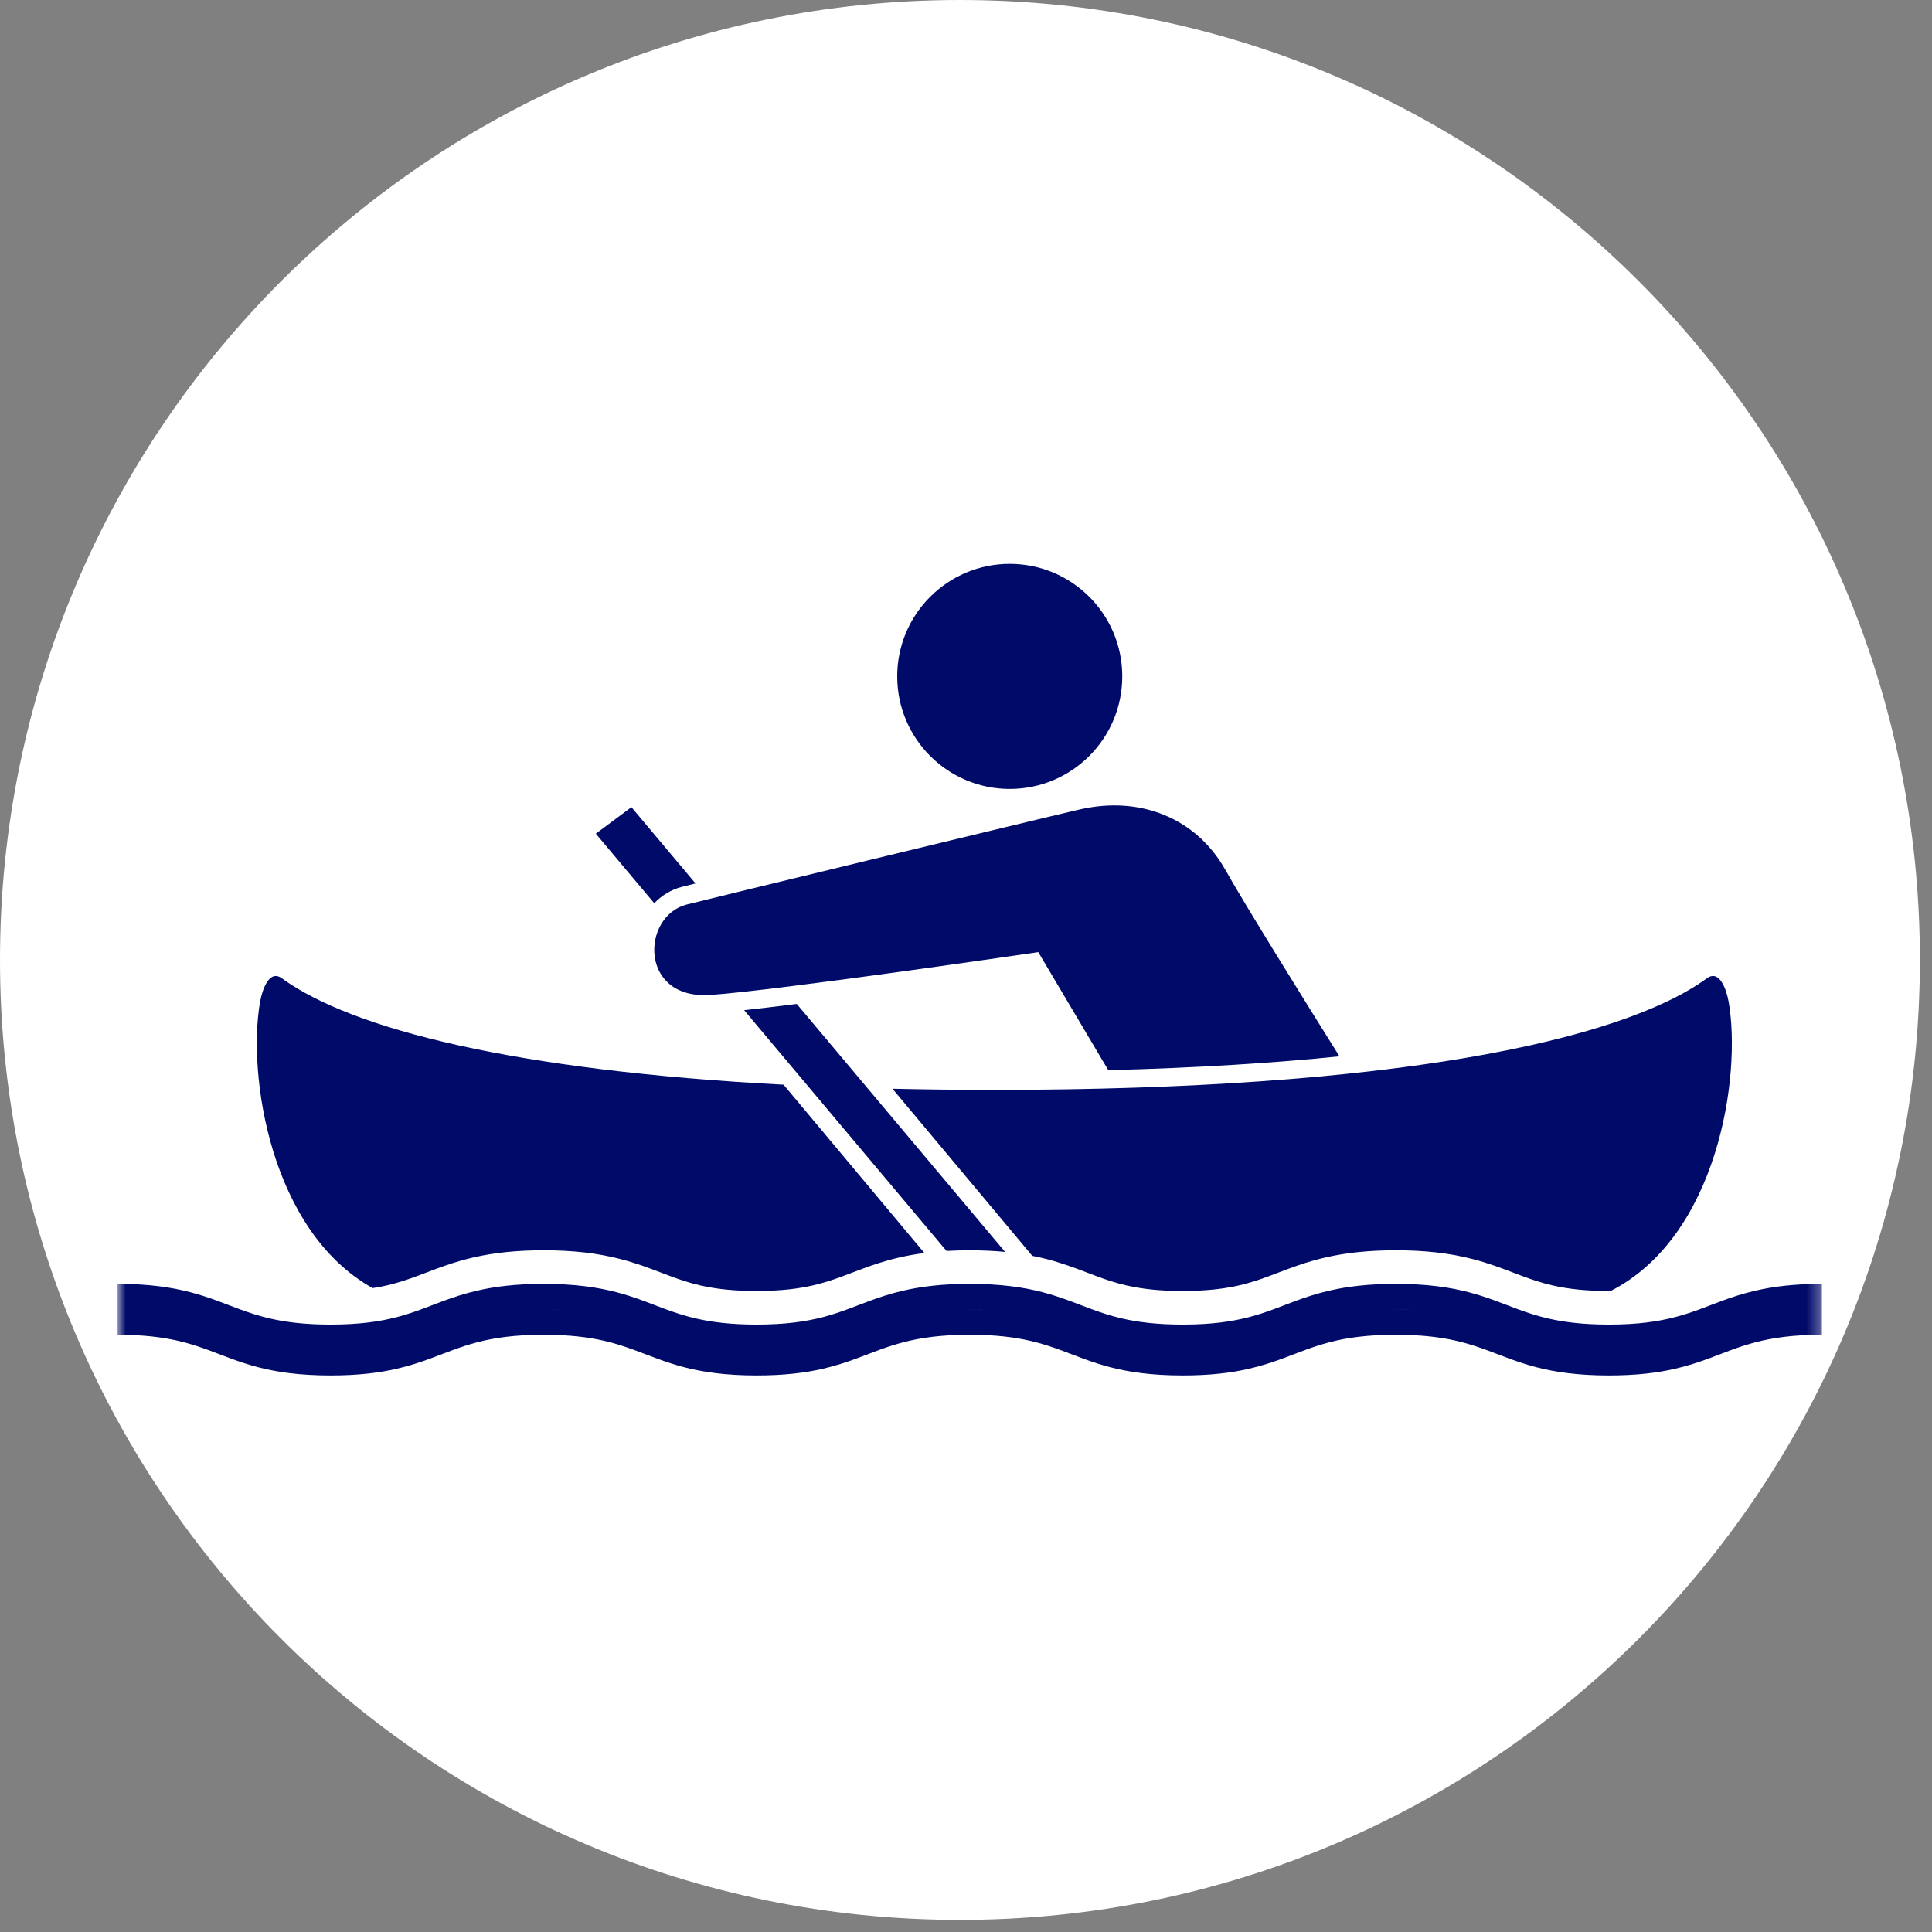 <svg width="146" height="146" viewBox="0 0 146 146" fill="none" xmlns="http://www.w3.org/2000/svg">
<rect x="0" y="0" width="146" height="146" fill="#808080" stroke="none"/>
<path d="M72.542 145.084C112.606 145.084 145.084 112.606 145.084 72.542C145.084 32.478 112.606 0 72.542 0C32.478 0 0 32.478 0 72.542C0 112.606 32.478 145.084 72.542 145.084Z" fill="white"/>
<mask id="mask0_55_1810" style="mask-type:luminance" maskUnits="userSpaceOnUse" x="8" y="8" width="130" height="130">
<path d="M137.683 8.879H8.884V137.678H137.683V8.879Z" fill="white"/>
</mask>
<g mask="url(#mask0_55_1810)">
<path d="M76.305 59.619C81.002 59.619 84.809 55.81 84.809 51.114C84.809 46.418 81.002 42.611 76.305 42.611C71.609 42.611 67.802 46.418 67.802 51.114C67.802 55.81 71.609 59.619 76.305 59.619Z" fill="#000A68"/>
<path d="M51.872 68.361C48.459 69.259 48.28 75.548 53.669 75.188C58.692 74.854 78.461 71.953 78.461 71.953L83.752 80.872C90.51 80.7 96.287 80.326 101.22 79.825C98.718 75.827 94.133 68.46 92.594 65.726C90.438 61.892 86.246 60.096 81.576 61.174C78.105 61.976 52.908 68.089 51.872 68.361Z" fill="#000A68"/>
<path d="M28.159 97.341C28.67 97.263 29.16 97.165 29.634 97.041C30.55 96.804 31.354 96.497 32.205 96.172C32.457 96.077 32.712 95.978 32.975 95.882C33.728 95.603 34.648 95.282 35.778 95.024C37.36 94.66 39.093 94.484 41.075 94.484C43.305 94.484 45.154 94.697 46.91 95.152C48.091 95.46 49.04 95.822 49.958 96.172C50.208 96.268 50.455 96.364 50.702 96.454C51.347 96.692 52.061 96.94 52.925 97.139C54.179 97.426 55.531 97.559 57.18 97.559C58.99 97.559 60.469 97.395 61.831 97.041C62.748 96.804 63.552 96.497 64.403 96.172C64.655 96.075 64.911 95.978 65.173 95.882C65.926 95.603 66.847 95.282 67.976 95.024C68.579 94.885 69.204 94.775 69.855 94.689L59.213 81.968C38.904 80.902 26.592 77.769 21.316 73.941C20.357 73.222 19.82 74.76 19.649 75.735C18.697 81.214 20.402 93.006 28.159 97.341Z" fill="#000A68"/>
<path d="M67.443 82.274L78.008 94.904C78.379 94.978 78.746 95.057 79.107 95.152C80.288 95.46 81.239 95.822 82.157 96.172C82.406 96.268 82.653 96.364 82.9 96.454C83.544 96.692 84.259 96.94 85.123 97.139C86.376 97.426 87.729 97.559 89.379 97.559C91.189 97.559 92.667 97.395 94.03 97.041C94.947 96.804 95.751 96.497 96.601 96.172C96.854 96.077 97.108 95.978 97.371 95.882C98.124 95.603 99.045 95.282 100.174 95.024C101.757 94.66 103.49 94.484 105.473 94.484C107.704 94.484 109.552 94.697 111.308 95.152C112.489 95.46 113.439 95.822 114.358 96.174C114.608 96.268 114.854 96.364 115.1 96.454C115.746 96.692 116.46 96.94 117.324 97.139C118.578 97.426 119.93 97.559 121.58 97.559C121.629 97.559 121.675 97.557 121.723 97.557C129.827 93.412 131.607 81.308 130.638 75.735C130.469 74.76 129.932 73.222 128.973 73.941C122.436 78.682 105.109 82.361 75.143 82.361C72.475 82.361 69.912 82.332 67.443 82.274Z" fill="#000A68"/>
<path d="M137.683 97.022C135.61 97.022 134.019 97.222 132.687 97.528C131.69 97.755 130.841 98.041 130.056 98.332C128.876 98.772 127.851 99.207 126.58 99.535C125.31 99.865 123.778 100.098 121.581 100.098C119.628 100.098 118.2 99.913 117.015 99.642C116.127 99.439 115.371 99.183 114.622 98.906C113.503 98.493 112.388 98.016 110.961 97.645C109.533 97.275 107.811 97.022 105.479 97.022C103.406 97.022 101.816 97.222 100.485 97.528C99.486 97.755 98.638 98.043 97.854 98.332C96.673 98.772 95.647 99.207 94.377 99.537C93.108 99.865 91.576 100.098 89.379 100.098C87.427 100.098 85.999 99.913 84.814 99.642C83.925 99.439 83.169 99.183 82.422 98.907C81.301 98.493 80.187 98.017 78.76 97.645C77.333 97.275 75.61 97.022 73.278 97.022C71.206 97.022 69.615 97.222 68.284 97.528C67.286 97.755 66.439 98.043 65.654 98.332C64.474 98.772 63.447 99.207 62.178 99.537C60.908 99.865 59.376 100.098 57.18 100.098C55.227 100.098 53.799 99.913 52.615 99.642C51.726 99.439 50.971 99.183 50.222 98.907C49.102 98.493 47.989 98.017 46.561 97.645C45.134 97.276 43.411 97.022 41.08 97.022C39.008 97.022 37.417 97.222 36.086 97.528C35.089 97.757 34.24 98.043 33.456 98.332C32.277 98.772 31.25 99.207 29.981 99.537C28.711 99.865 27.179 100.098 24.983 100.098C23.031 100.098 21.602 99.913 20.418 99.642C19.53 99.439 18.774 99.184 18.026 98.907C16.906 98.493 15.792 98.017 14.365 97.647C12.938 97.276 11.214 97.022 8.884 97.022V98.945C9.419 98.945 9.907 98.962 10.369 98.987C9.9 98.963 9.412 98.945 8.884 98.945V100.867C10.837 100.869 12.265 101.052 13.449 101.323C14.337 101.528 15.093 101.783 15.842 102.059C16.961 102.474 18.075 102.948 19.502 103.32C20.929 103.69 22.652 103.943 24.983 103.943C27.055 103.943 28.646 103.745 29.976 103.439C30.975 103.211 31.822 102.924 32.607 102.632C33.786 102.195 34.813 101.759 36.082 101.43C37.352 101.101 38.884 100.869 41.08 100.867C43.032 100.869 44.46 101.052 45.645 101.323C46.534 101.528 47.289 101.782 48.037 102.059C49.157 102.473 50.271 102.948 51.699 103.32C53.126 103.689 54.848 103.943 57.18 103.943C59.252 103.943 60.843 103.745 62.174 103.439C63.171 103.21 64.02 102.923 64.805 102.633C65.984 102.194 67.011 101.759 68.281 101.43C69.551 101.101 71.082 100.869 73.279 100.867C75.231 100.869 76.659 101.052 77.844 101.323C78.732 101.528 79.488 101.782 80.237 102.059C81.357 102.473 82.47 102.948 83.897 103.32C85.325 103.689 87.048 103.943 89.379 103.943C91.452 103.943 93.042 103.745 94.374 103.439C95.371 103.21 96.22 102.923 97.005 102.633C98.184 102.194 99.21 101.759 100.481 101.43C101.75 101.101 103.282 100.869 105.479 100.867C107.432 100.869 108.86 101.052 110.045 101.323C110.933 101.528 111.689 101.782 112.438 102.059C113.557 102.473 114.671 102.948 116.099 103.32C117.526 103.689 119.249 103.943 121.581 103.943C123.654 103.943 125.244 103.745 126.575 103.439C127.574 103.21 128.422 102.923 129.207 102.633C130.386 102.194 131.413 101.759 132.683 101.43C133.954 101.101 135.485 100.869 137.683 100.867V98.945C137.48 98.945 137.301 98.954 137.107 98.959C137.302 98.954 137.475 98.944 137.683 98.944V97.022ZM41.08 98.945C40.877 98.945 40.699 98.956 40.504 98.959C40.7 98.956 40.873 98.944 41.08 98.944C41.615 98.944 42.103 98.96 42.565 98.987C42.096 98.963 41.608 98.945 41.08 98.945ZM73.279 98.945C73.075 98.945 72.898 98.956 72.704 98.959C72.9 98.956 73.073 98.944 73.279 98.944C73.814 98.944 74.301 98.96 74.764 98.987C74.295 98.963 73.807 98.945 73.279 98.945ZM105.479 98.945C105.276 98.945 105.098 98.956 104.905 98.959C105.099 98.956 105.272 98.944 105.479 98.944C106.014 98.944 106.502 98.96 106.965 98.987C106.495 98.963 106.008 98.945 105.479 98.945Z" fill="#000A68"/>
<path d="M51.519 67.022C51.631 66.993 51.997 66.902 52.561 66.763L47.715 60.996L45.025 63.001L49.441 68.257C50.002 67.672 50.708 67.235 51.519 67.022Z" fill="#000A68"/>
<path d="M56.234 76.338L71.529 94.535C72.089 94.502 72.668 94.485 73.273 94.485C74.23 94.485 75.115 94.525 75.955 94.607L60.21 75.867C58.74 76.051 57.386 76.214 56.234 76.338Z" fill="#000A68"/>
</g>
</svg>
